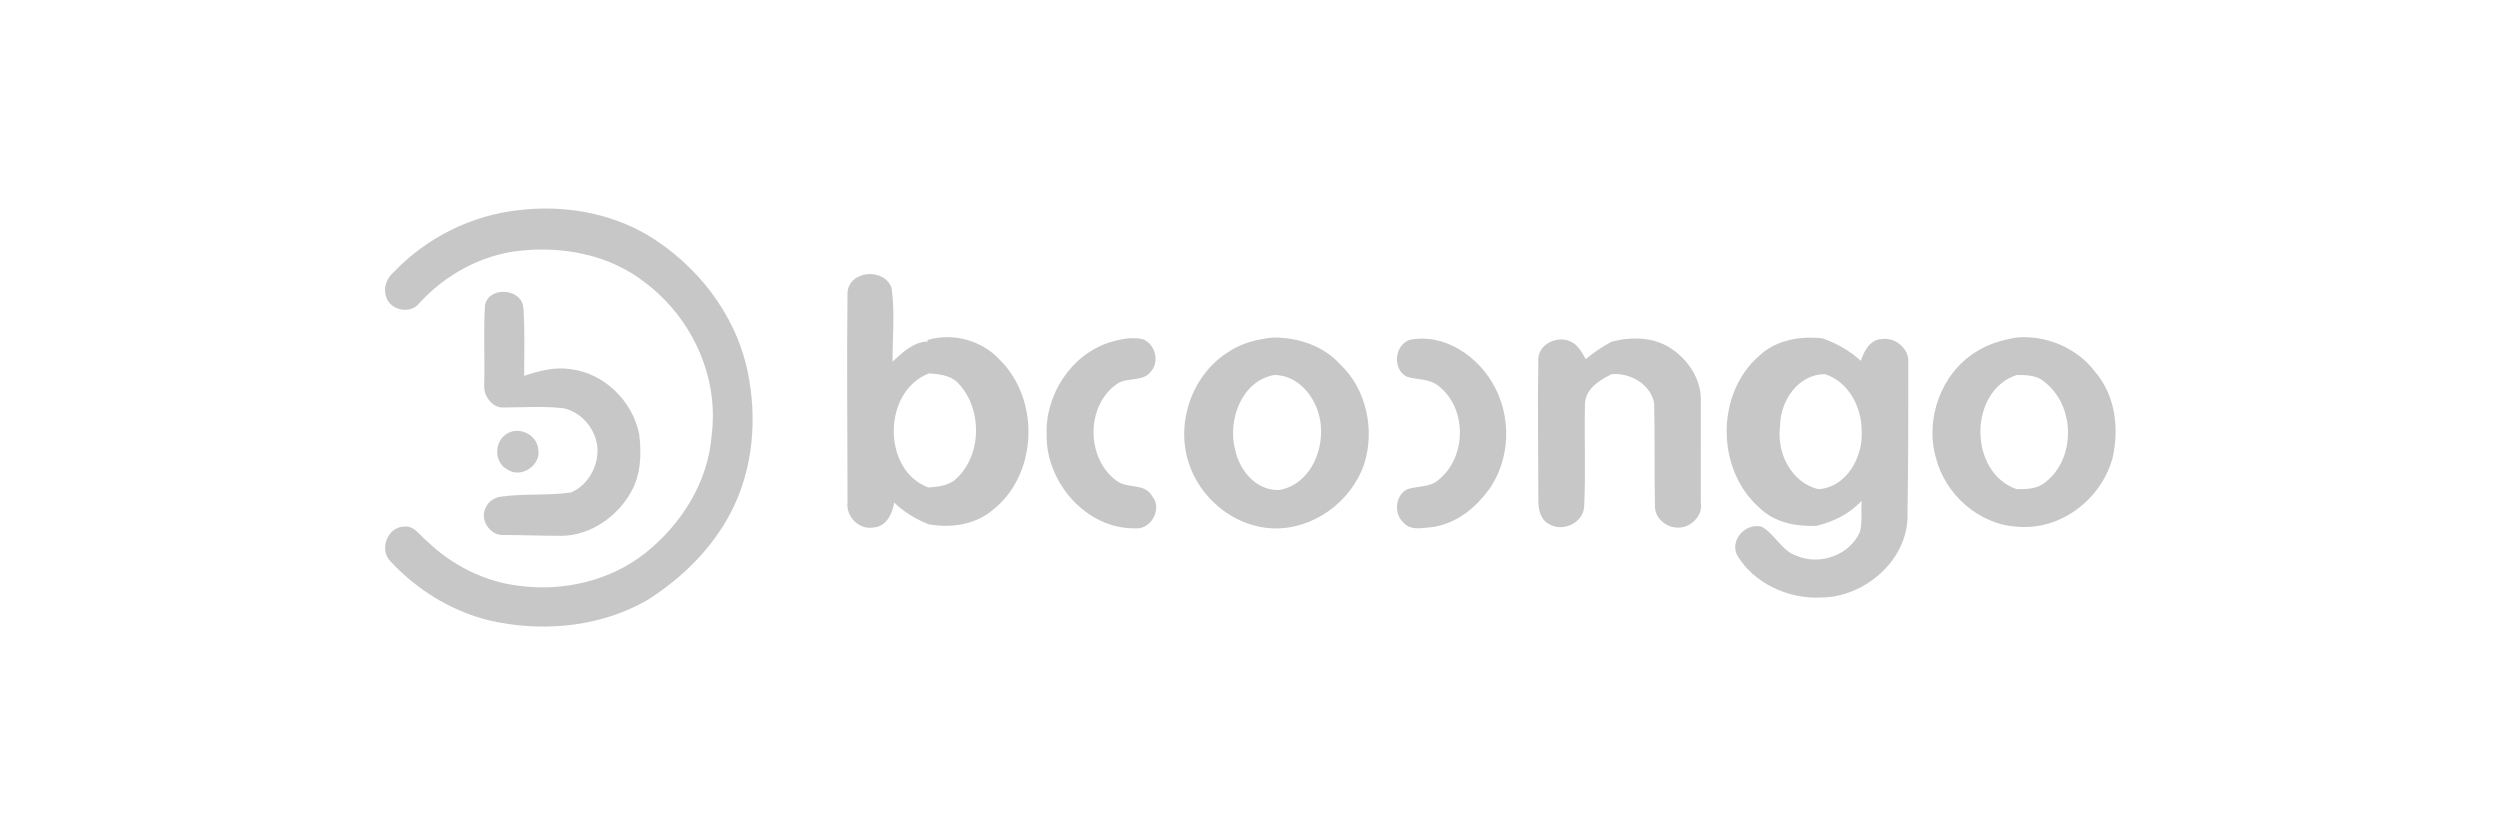 <?xml version="1.0" encoding="utf-8"?>
<!-- Generator: Adobe Illustrator 25.4.1, SVG Export Plug-In . SVG Version: 6.00 Build 0)  -->
<svg version="1.1"
	 id="svg2" sodipodi:docname="Deposit-Logo-Master-File_[D]Tom Horn-A-light-01.eps" xmlns:cc="http://creativecommons.org/ns#" xmlns:dc="http://purl.org/dc/elements/1.1/" xmlns:inkscape="http://www.inkscape.org/namespaces/inkscape" xmlns:rdf="http://www.w3.org/1999/02/22-rdf-syntax-ns#" xmlns:sodipodi="http://sodipodi.sourceforge.net/DTD/sodipodi-0.dtd" xmlns:svg="http://www.w3.org/2000/svg"
	 xmlns="http://www.w3.org/2000/svg" xmlns:xlink="http://www.w3.org/1999/xlink" x="0px" y="0px" viewBox="0 0 300 100"
	 style="enable-background:new 0 0 300 100;" xml:space="preserve">
<style type="text/css">
	.st0{fill:#28272A;}
	.st1{fill:#B1B1B0;}
	.st2{fill:#232121;}
	.st3{fill:url(#SVGID_1_);}
	.st4{fill:url(#SVGID_00000073702373021479413180000007327706782808234129_);}
	.st5{fill:url(#SVGID_00000091718691217602881000000000100624698643571378_);}
	.st6{fill:url(#SVGID_00000151531718518110133020000001793785653032878995_);}
	.st7{fill:url(#SVGID_00000174573979089561003160000006492279130553327248_);}
	.st8{fill:#7C7D7F;}
	.st9{fill:#FFFFFF;}
	.st10{fill:#C7C7C7;}
	.st11{fill:#586A6C;}
	.st12{fill:url(#SVGID_00000076569898167137620670000017619808766388072607_);}
	.st13{fill:url(#SVGID_00000066480196553340812290000009893677278095240590_);}
	.st14{fill:url(#SVGID_00000093862487886724202740000008003222627751240891_);}
	.st15{fill:url(#SVGID_00000177476540074482374670000011302252560248977829_);}
	.st16{fill:url(#SVGID_00000103986842256297281100000006036293366216404394_);}
</style>
<g>
	<path class="st10" d="M77.7,28.2c-4.6-2.7-10.1-3.6-15.3-3c-5.8,0.6-11.2,3.3-15.2,7.5c-0.8,0.7-1.2,1.8-0.9,2.8
		c0.4,1.7,2.9,2.3,4,0.9c3.1-3.4,7.4-5.8,12-6.3c5.3-0.6,10.9,0.5,15.1,3.8c5.6,4.2,8.9,11.3,8,18.3c-0.4,5.6-3.6,10.7-8,14.2
		c-4.2,3.3-9.8,4.6-15.1,3.9c-4.2-0.5-8.1-2.5-11.1-5.4c-0.9-0.7-1.5-1.9-2.8-1.7c-1.9,0.1-2.9,2.7-1.6,4.1
		c3.4,3.7,8.1,6.5,13.1,7.4c6,1.1,12.4,0.4,17.8-2.7c4.1-2.6,7.7-6.1,10-10.5c2.7-5.2,3.2-11.3,2-17C88.2,37.5,83.5,31.7,77.7,28.2z
		 M62.8,36.9c-0.2-2.3-4.1-2.6-4.6-0.3c-0.2,3.2,0,6.5-0.1,9.8c0,1.2,1,2.5,2.2,2.5c2.4,0,4.9-0.2,7.4,0.1c2,0.5,3.5,2.2,3.9,4.1
		c0.5,2.4-0.9,5.1-3.1,6c-2.8,0.4-5.6,0.1-8.4,0.5c-0.8,0.1-1.5,0.6-1.8,1.3c-0.8,1.4,0.5,3.4,2.1,3.3c2.3,0,4.7,0.1,7.1,0.1
		c3.5-0.1,6.7-2.4,8.3-5.4c1.1-2,1.2-4.5,0.9-6.8c-0.8-4-4.2-7.3-8.2-7.8c-1.9-0.3-3.8,0.2-5.6,0.8C62.9,42.4,63,39.6,62.8,36.9z
		 M111.3,40.8v0.2l-0.3,0c-1.6,0.2-2.8,1.4-3.9,2.4c0-2.9,0.3-5.9-0.1-8.8c-0.8-2.5-5.1-2.2-5.3,0.5c-0.1,8.4,0,16.8,0,25.2
		c-0.2,1.7,1.4,3.3,3.1,3c1.6-0.1,2.3-1.7,2.5-3c1.1,1.1,2.6,2,4.1,2.6c2.6,0.5,5.5,0.1,7.6-1.6c5.5-4.2,5.9-13.2,1-18.1
		C117.8,40.8,114.3,39.9,111.3,40.8z M114.8,57.4c-0.9,0.9-2.2,1-3.4,1.1c-5.6-2.1-5.5-11.6,0.1-13.7c1.1,0.1,2.4,0.2,3.3,1
		C117.9,48.8,117.9,54.5,114.8,57.4z M134,57.7c-3.7-2.7-3.7-9,0-11.6c1.2-0.9,3.1-0.2,4.1-1.5c1.1-1.2,0.5-3.4-1-3.9
		c-1.3-0.3-2.7,0-4,0.4c-4.6,1.5-7.7,6.3-7.5,11.1c-0.1,5.7,4.8,11.3,10.6,11.2c1.9,0.2,3.3-2.3,2.1-3.8
		C137.4,57.9,135.3,58.7,134,57.7z M160.8,43.7c-2-2.2-5-3.2-8-3.2c-2,0.2-3.9,0.7-5.5,1.8c-4.2,2.7-6.2,8.3-4.7,13.1
		c1.3,4.3,5.4,7.8,10.1,8c4.8,0.2,9.4-3.1,11-7.7C165,51.6,164,46.7,160.8,43.7z M153.5,58.8c-2.8,0.1-4.8-2.4-5.3-4.9
		c-0.9-3.5,0.8-8.2,4.7-8.9c3.2,0,5.4,3.2,5.6,6.1C158.8,54.4,157,58.2,153.5,58.8z M169.1,40.8c-1.8,0.7-2,3.5-0.3,4.4
		c1.2,0.4,2.7,0.2,3.8,1.1c3.5,2.7,3.4,8.6,0,11.3c-1,0.9-2.5,0.7-3.7,1.1c-1.5,0.7-1.7,3-0.4,4.1c0.8,0.8,1.9,0.6,2.9,0.5
		c2.6-0.2,4.9-1.7,6.5-3.6c3.2-3.5,3.7-9,1.5-13.2C177.5,42.8,173.3,39.9,169.1,40.8z M204.1,47.9c0-2.5-1.6-4.8-3.6-6.1
		c-2.1-1.4-4.8-1.4-7.1-0.8c-1.1,0.6-2.2,1.3-3.1,2.1c-0.5-0.8-0.9-1.7-1.8-2.1c-1.6-0.8-3.9,0.3-3.9,2.1c-0.1,5.7,0,11.4,0,17.1
		c0,1,0.3,2.2,1.3,2.7c1.7,1,4.1-0.2,4.2-2.1c0.2-4.1,0-8.3,0.1-12.4c0.1-1.8,1.8-2.8,3.2-3.5c2.2-0.2,4.7,1.2,5.1,3.5
		c0.1,4.1,0,8.2,0.1,12.4c0,1.3,1.2,2.4,2.5,2.5c1.7,0.2,3.3-1.4,3-3C204.1,56.1,204.1,52,204.1,47.9z M229,43.5
		c0.1-1.7-1.6-3.1-3.3-2.8c-1.3,0.1-2,1.4-2.4,2.6c-1.3-1.2-2.9-2.1-4.6-2.7v0c-2.7-0.3-5.6,0.2-7.6,2.1c-5.2,4.5-5.2,13.6,0,18.2
		c1.8,1.8,4.4,2.3,6.9,2.2c2-0.5,3.9-1.4,5.4-3c-0.1,1.2,0.1,2.5-0.2,3.7c-1.2,2.8-4.8,4.1-7.6,2.9c-1.8-0.6-2.6-2.6-4.2-3.5
		c-2-0.5-3.9,1.7-2.9,3.5c2,3.3,6.1,5.2,10,5c5.3,0,10.6-4.6,10.4-10.1C229,55.6,229,49.5,229,43.5z M218.2,58.7
		c-3.3-0.8-5-4.4-4.6-7.5c0-3,2.1-6.3,5.4-6.3c2.8,0.9,4.4,3.9,4.4,6.8C223.6,54.8,221.6,58.5,218.2,58.7z M251.4,44.6
		c-2.2-2.9-5.9-4.4-9.4-4.1c-1.8,0.3-3.5,0.8-5,1.8c-4.1,2.6-6,8-4.7,12.6c1.1,4.4,5.1,8,9.7,8.3c5.2,0.5,10.1-3.2,11.5-8.2
		C254.3,51.5,253.9,47.5,251.4,44.6z M245.4,57.9c-1,0.8-2.2,0.8-3.4,0.8c-5.8-2-5.8-11.8,0-13.7c1.1,0,2.4,0,3.3,0.8
		C249.1,48.7,249.1,55.1,245.4,57.9z M61,56.4c1.6,1,3.9-0.6,3.6-2.4c-0.1-1.9-2.5-3-4-1.8C59.2,53.3,59.4,55.7,61,56.4z"/>
</g>
</svg>
